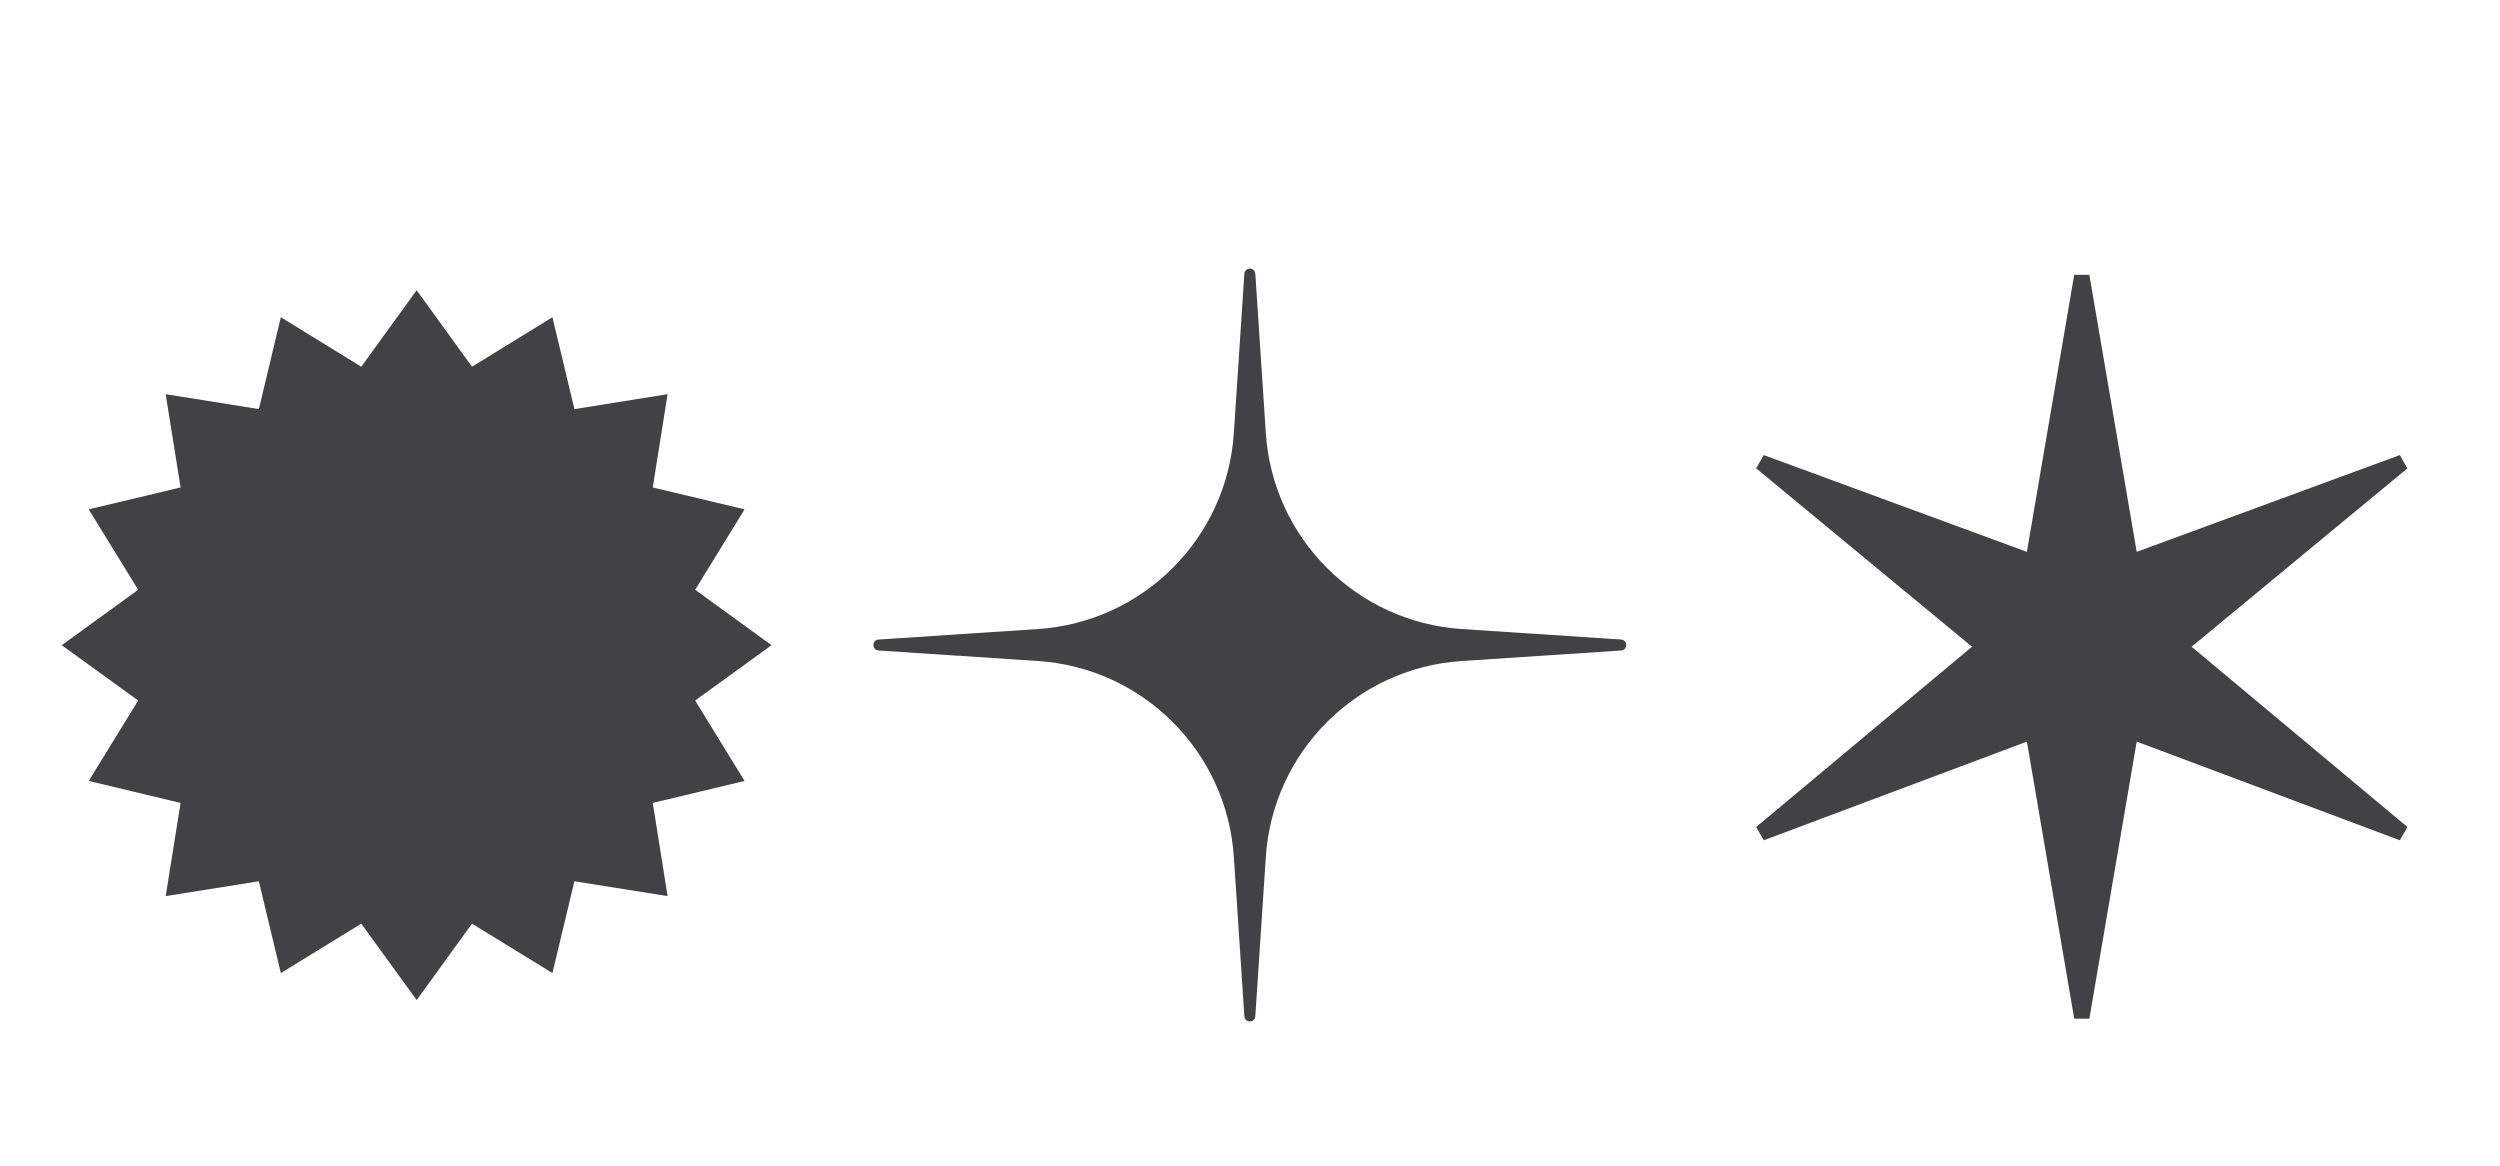 <svg xmlns="http://www.w3.org/2000/svg" width="1280" height="597" fill="none" viewBox="0 0 1280 597">
  <path fill="#414146" d="m355.924 358.669 39.1-28.333-39.1-28.376 25.287-41.174-47-11.209 7.591-47.75-47.706 7.635-11.253-47.044-41.175 25.331-28.332-39.144-28.376 39.144-41.174-25.331-11.253 47.044-47.706-7.635 7.635 47.75-47.044 11.209 25.331 41.174-39.144 28.376 39.144 28.333-25.331 41.174 47.044 11.253-7.635 47.706 47.706-7.591 11.253 47 41.174-25.287 28.376 39.1 28.332-39.1 41.175 25.287 11.253-47 47.706 7.591-7.591-47.706 47-11.253-25.287-41.174Zm474.089-31.219-81.598-5.384c-53.84-3.531-96.78-46.47-100.31-100.31l-5.384-81.598c-.221-3.486-5.384-3.486-5.605 0l-5.384 81.598c-3.53 53.84-46.47 96.779-100.309 100.31l-81.599 5.384c-3.486.221-3.486 5.384 0 5.605l81.599 5.384c53.839 3.53 96.779 46.469 100.309 100.309l5.384 81.598c.221 3.487 5.384 3.487 5.605 0l5.384-81.598c3.53-53.84 46.47-96.779 100.31-100.309l81.598-5.384c3.487-.221 3.487-5.384 0-5.605ZM1062 521.543 1037.77 379.7l-134.732 50.519-3.877-6.8 110.499-92.296L899.161 239.8l3.877-6.801 134.732 49.548L1062 140.704h7.75l24.24 141.843 134.73-49.548 3.87 6.801-110.5 91.323 110.5 92.296-3.87 6.8-134.73-50.519-24.24 141.843H1062Z"/>
</svg>
